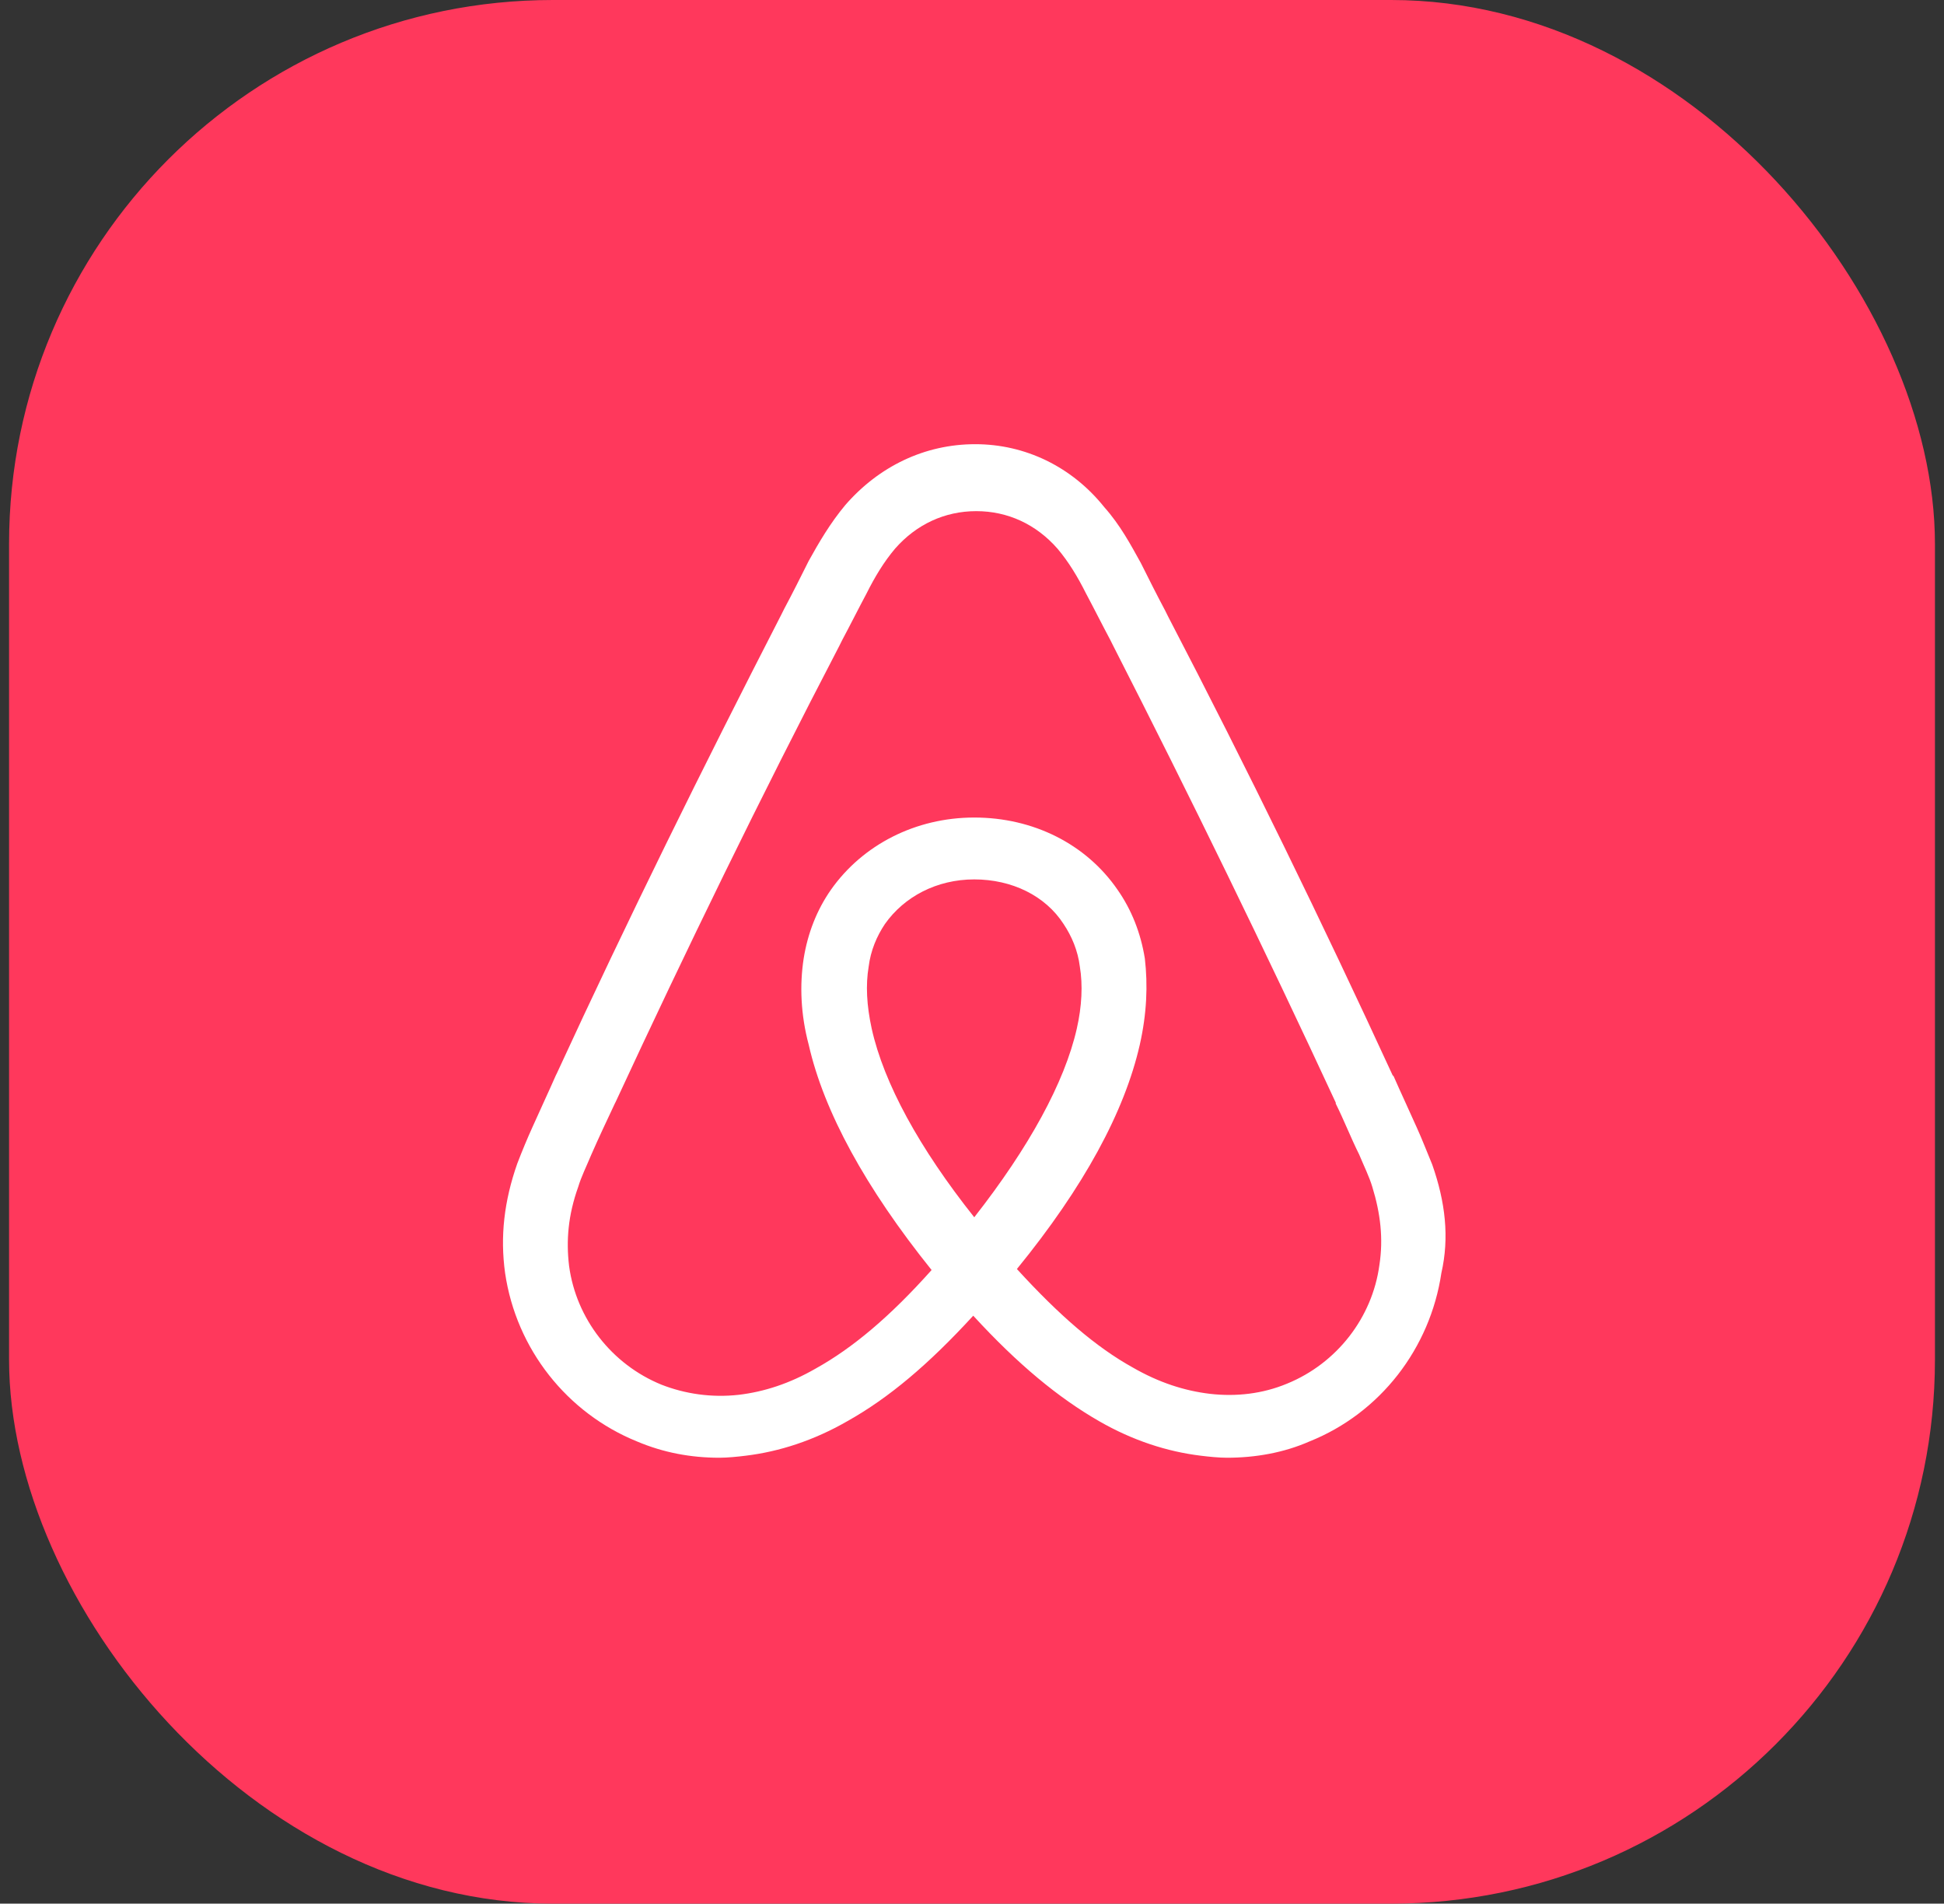<svg width="143" height="140" viewBox="0 0 143 140" fill="none" xmlns="http://www.w3.org/2000/svg">
<rect x="0" y="0" width="143" height="140" fill="#333333" stroke="none"/>
<rect x="0.667" width="141.667" height="140" rx="40" fill="#FF385C"/>
<g clip-path="url(#clip0_651_3174)">
<path d="M101.469 93.028C100.946 96.909 98.332 100.267 94.672 101.759C92.879 102.505 90.937 102.729 88.995 102.505C87.128 102.281 85.26 101.684 83.318 100.566C80.629 99.072 77.94 96.76 74.803 93.327C79.733 87.284 82.72 81.762 83.841 76.839C84.364 74.525 84.439 72.436 84.215 70.496C83.916 68.631 83.244 66.914 82.198 65.422C79.882 62.065 75.998 60.124 71.666 60.124C67.333 60.124 63.449 62.139 61.133 65.422C60.087 66.914 59.416 68.631 59.117 70.496C58.818 72.436 58.893 74.6 59.49 76.839C60.61 81.762 63.673 87.358 68.528 93.401C65.466 96.834 62.702 99.147 60.013 100.64C58.071 101.759 56.203 102.356 54.336 102.579C52.319 102.803 50.377 102.505 48.659 101.834C44.999 100.341 42.385 96.983 41.862 93.103C41.638 91.238 41.787 89.373 42.534 87.284C42.758 86.537 43.132 85.792 43.505 84.896C44.028 83.703 44.626 82.434 45.223 81.165L45.298 81.017C50.452 69.898 55.979 58.558 61.731 47.516L61.955 47.067C62.553 45.949 63.15 44.755 63.748 43.636C64.345 42.442 65.017 41.322 65.839 40.352C67.408 38.56 69.499 37.591 71.815 37.591C74.13 37.591 76.222 38.56 77.79 40.352C78.612 41.322 79.284 42.442 79.882 43.636C80.48 44.755 81.077 45.949 81.674 47.067L81.899 47.516C87.576 58.632 93.103 69.973 98.258 81.091V81.165C98.855 82.359 99.378 83.703 99.975 84.896C100.349 85.792 100.722 86.537 100.946 87.284C101.544 89.223 101.768 91.09 101.469 93.028ZM71.666 89.522C67.632 84.448 65.017 79.673 64.121 75.645C63.748 73.928 63.673 72.436 63.898 71.093C64.047 69.898 64.495 68.853 65.092 67.958C66.511 65.945 68.902 64.674 71.666 64.674C74.43 64.674 76.894 65.869 78.239 67.958C78.836 68.853 79.284 69.898 79.434 71.093C79.657 72.436 79.583 74.003 79.21 75.645C78.314 79.599 75.699 84.374 71.666 89.522ZM105.353 85.642C104.98 84.746 104.606 83.777 104.233 82.956C103.636 81.614 103.038 80.344 102.515 79.15L102.44 79.076C97.287 67.884 91.759 56.543 85.932 45.352L85.709 44.904C85.111 43.784 84.513 42.59 83.916 41.397C83.168 40.053 82.421 38.636 81.227 37.293C78.836 34.308 75.4 32.667 71.74 32.667C68.005 32.667 64.644 34.308 62.179 37.144C61.059 38.487 60.237 39.904 59.49 41.248C58.893 42.442 58.295 43.636 57.697 44.755L57.473 45.202C51.722 56.394 46.12 67.736 40.966 78.927L40.891 79.076C40.368 80.27 39.77 81.538 39.172 82.882C38.799 83.703 38.425 84.598 38.052 85.568C37.081 88.328 36.782 90.94 37.155 93.626C37.978 99.222 41.713 103.923 46.867 106.012C48.808 106.833 50.825 107.206 52.917 107.206C53.515 107.206 54.262 107.131 54.859 107.056C57.324 106.757 59.863 105.938 62.328 104.519C65.391 102.803 68.305 100.341 71.591 96.76C74.877 100.341 77.865 102.803 80.853 104.519C83.318 105.938 85.858 106.757 88.323 107.056C88.92 107.131 89.667 107.206 90.265 107.206C92.357 107.206 94.447 106.833 96.315 106.012C101.544 103.923 105.204 99.147 106.026 93.626C106.623 91.014 106.324 88.403 105.353 85.642Z" fill="white"/>
</g>
<defs>
<clipPath id="clip0_651_3174">
<rect width="69.333" height="74.667" fill="white" transform="translate(37 32.667)"/>
</clipPath>
</defs>
</svg>
